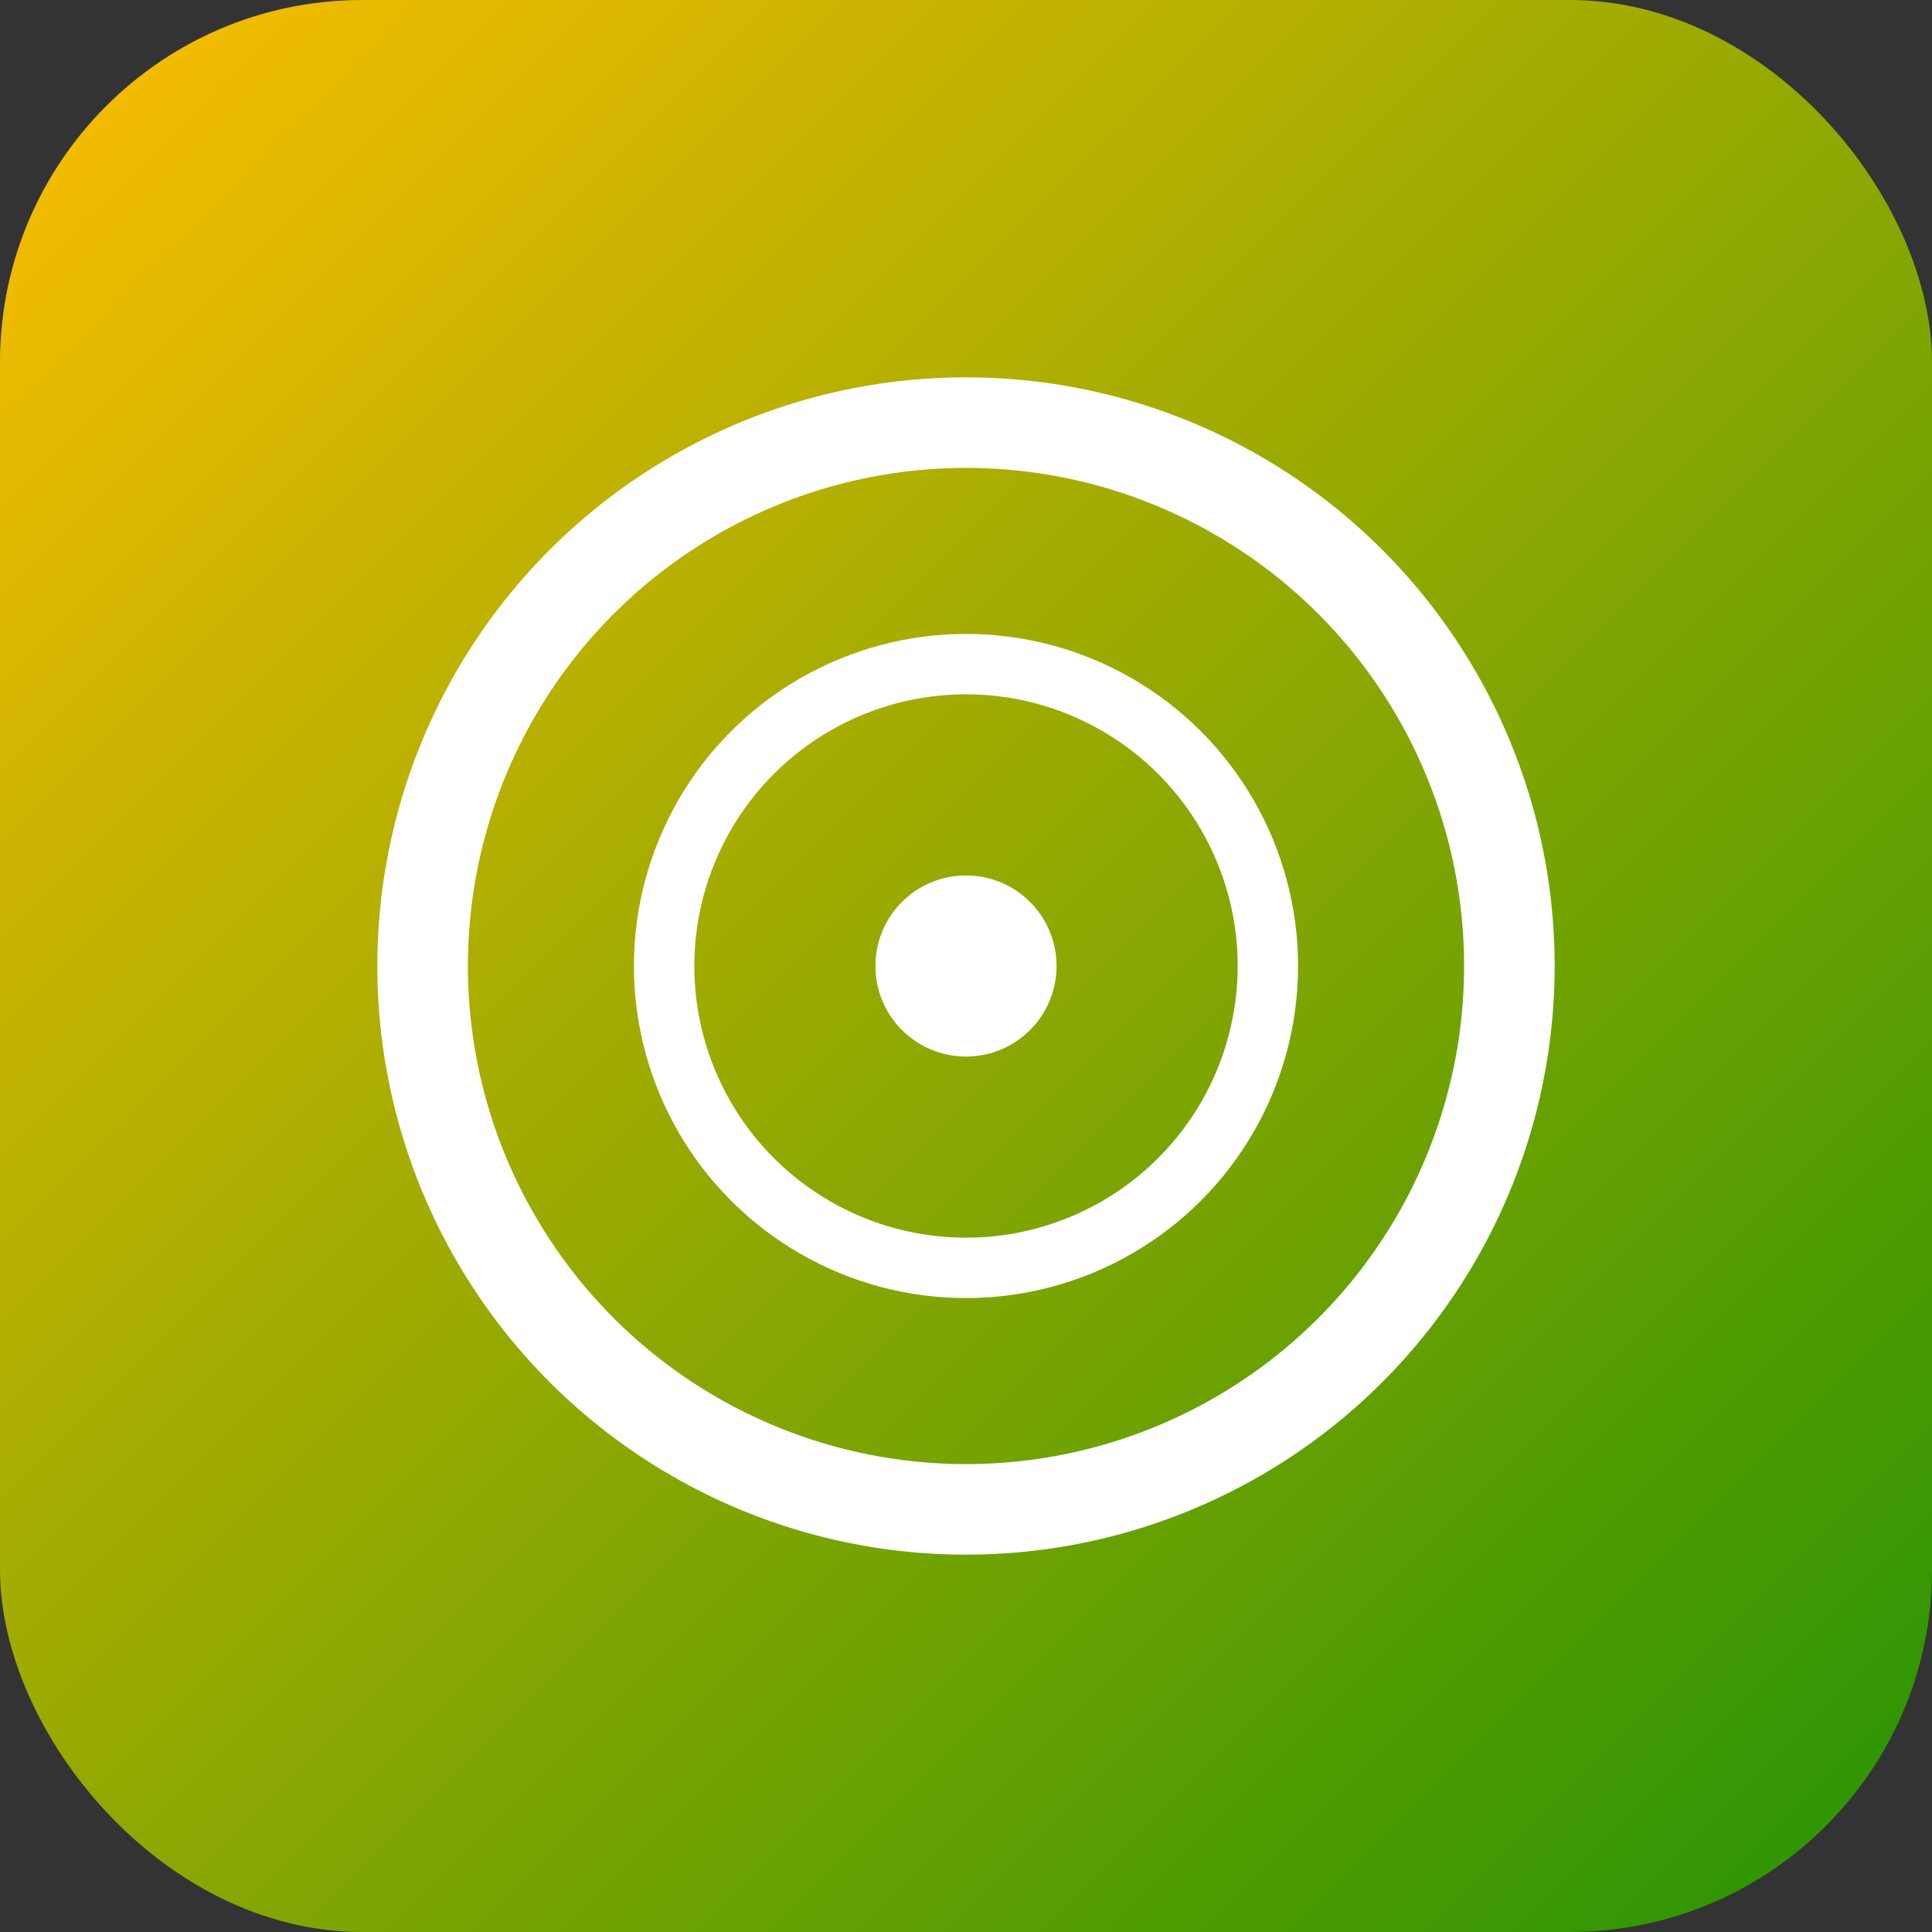 <svg xmlns="http://www.w3.org/2000/svg" viewBox="0 0 64 64">
  <rect x="0" y="0" width="64" height="64" fill="#333333" stroke="none"/>
  <defs>
    <linearGradient id="grad1" x1="0%" y1="0%" x2="100%" y2="100%">
      <stop offset="0%" style="stop-color:#ffbe01;stop-opacity:1" />
      <stop offset="100%" style="stop-color:#239304;stop-opacity:1" />
    </linearGradient>
  </defs>
  <rect width="64" height="64" rx="12" fill="url(#grad1)"/>
  <circle cx="32" cy="32" r="18" fill="none" stroke="#ffffff" stroke-width="3"/>
  <circle cx="32" cy="32" r="10" fill="none" stroke="#ffffff" stroke-width="2"/>
  <circle cx="32" cy="32" r="3" fill="#ffffff"/>
</svg>


